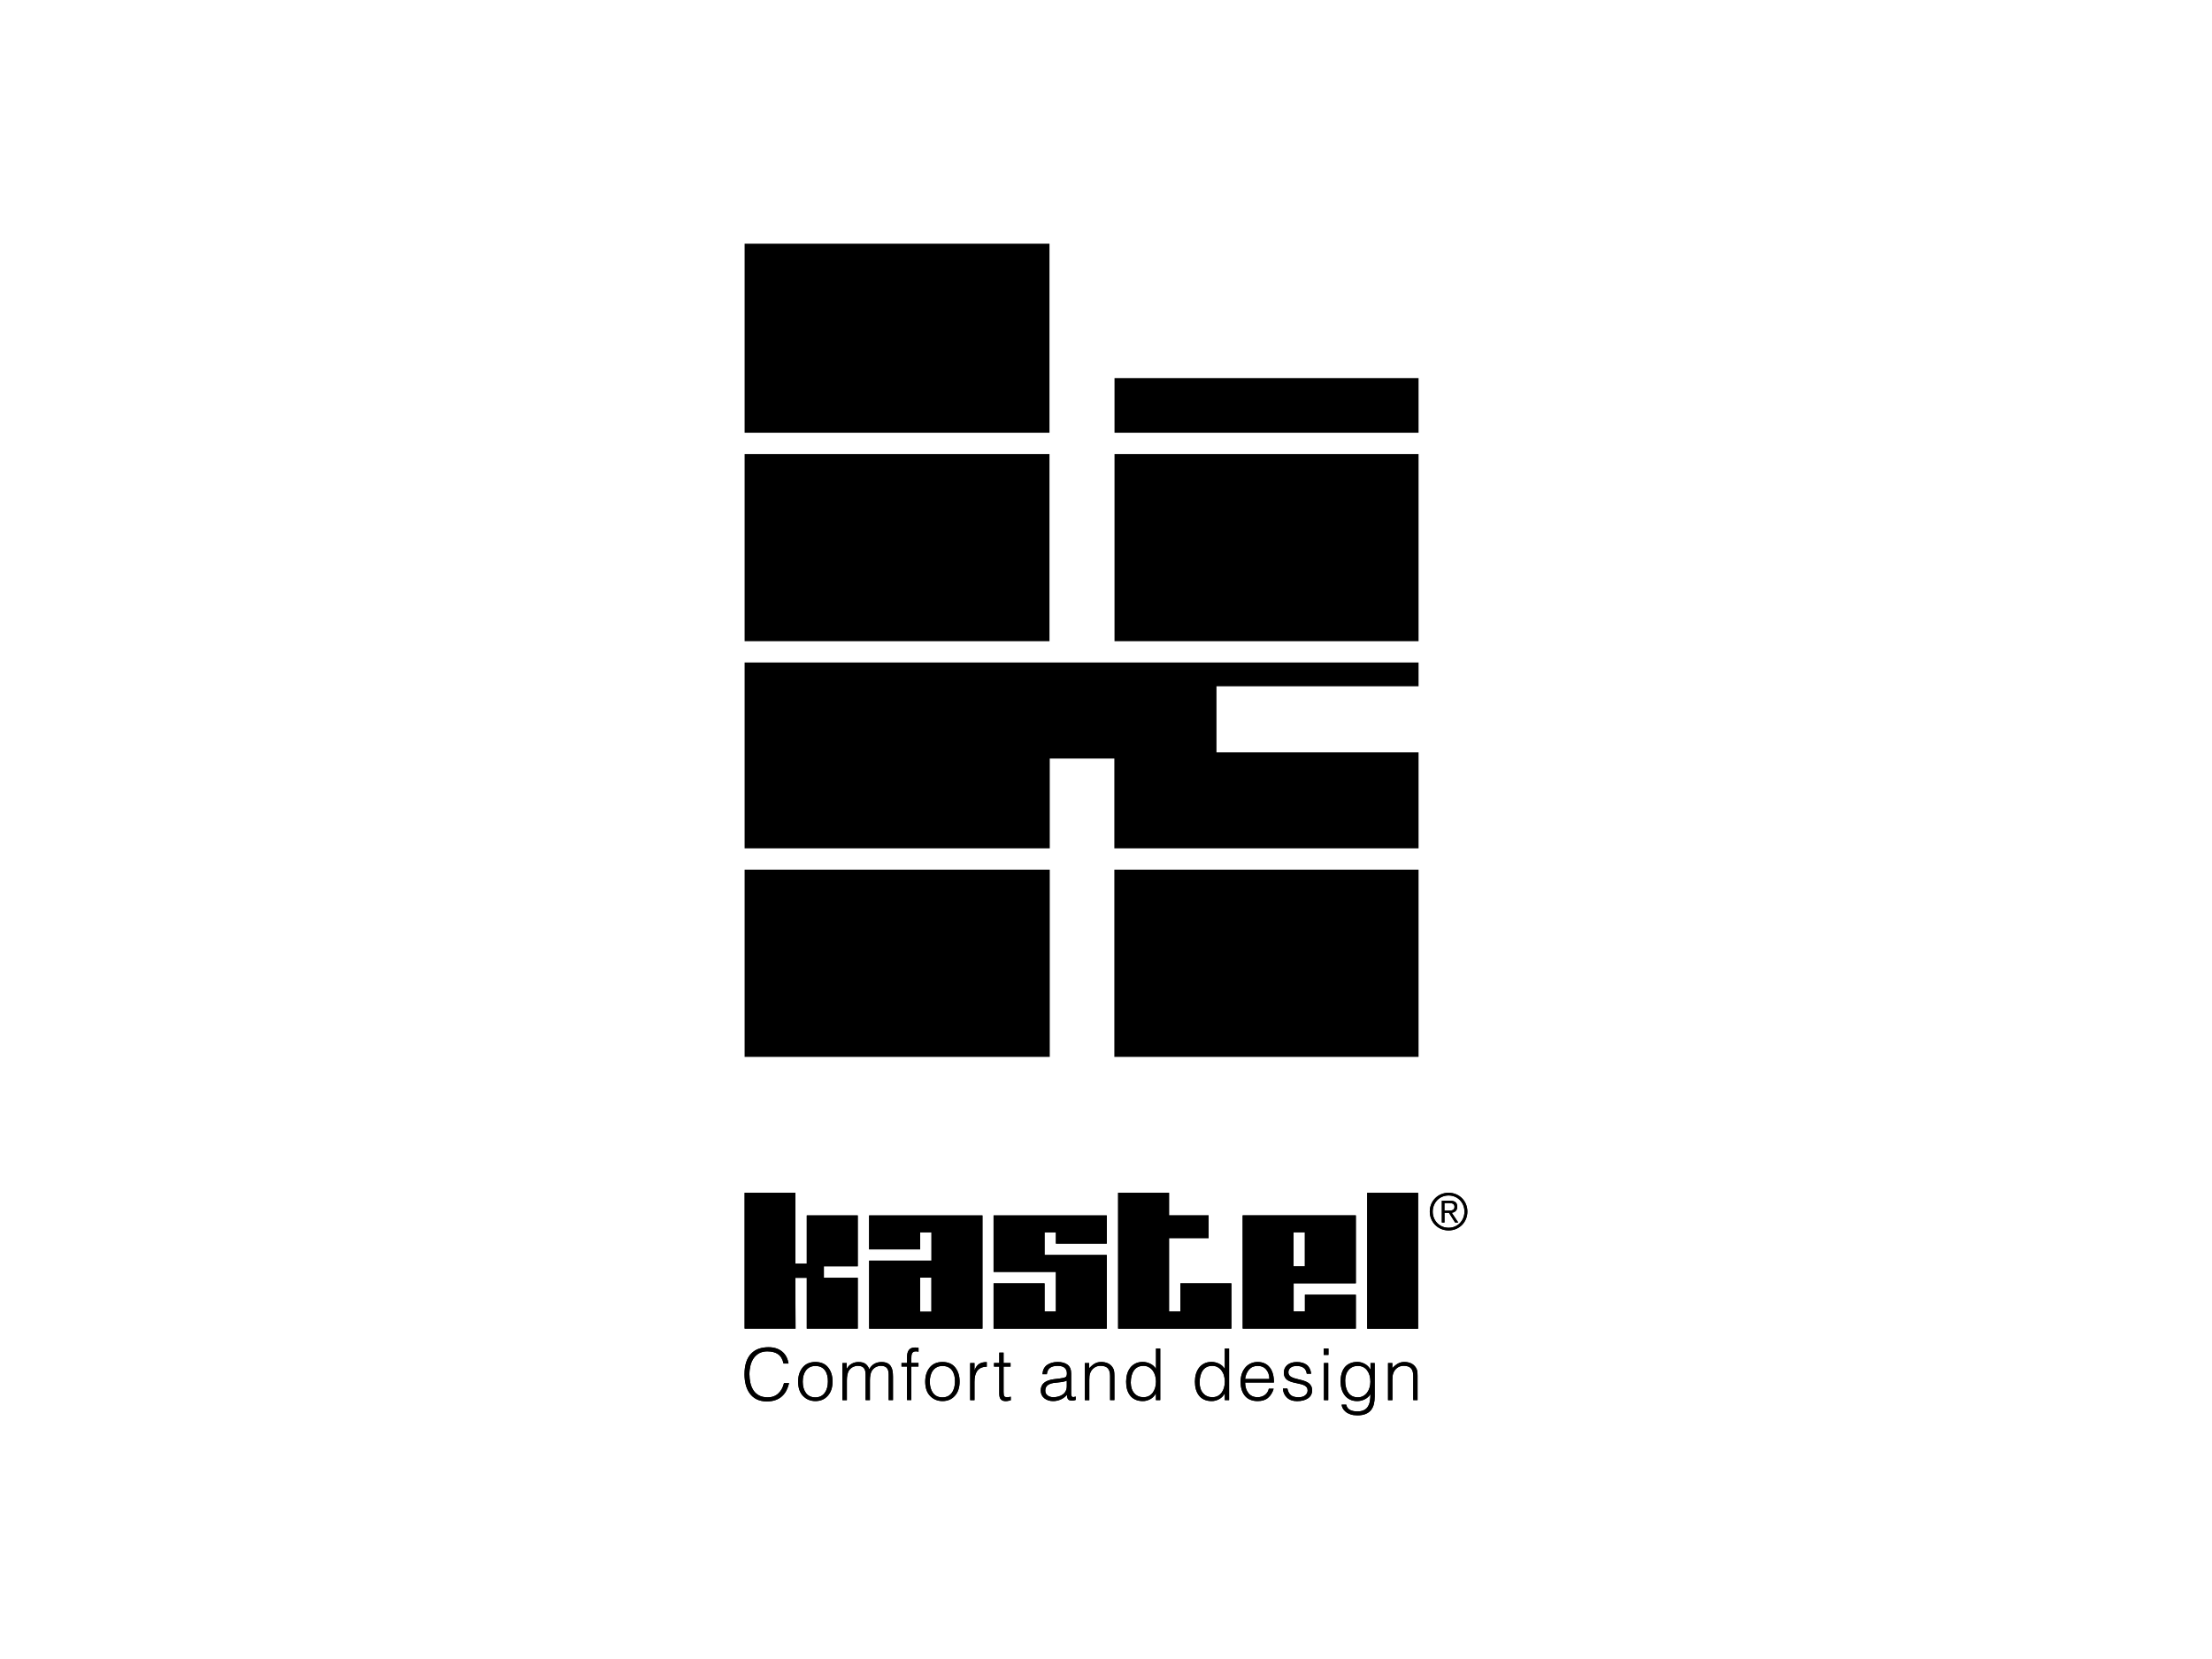 <?xml version="1.0" encoding="utf-8"?>
<!-- Generator: Adobe Illustrator 24.3.0, SVG Export Plug-In . SVG Version: 6.00 Build 0)  -->
<svg version="1.1" id="Layer_1" xmlns="http://www.w3.org/2000/svg" xmlns:xlink="http://www.w3.org/1999/xlink" x="0px" y="0px"
	 viewBox="0 0 400 300" style="enable-background:new 0 0 400 300;" xml:space="preserve">
<style type="text/css">
	.st0{fill:#020203;}
	.st1{fill:#FFFFFF;}
	.st2{fill:#1E1E1C;}
	.st3{fill-rule:evenodd;clip-rule:evenodd;fill:#1E1E1C;}
</style>
<g>
	<g>
		<path d="M134.65,78.25h55.13V44.07h-55.13V78.25z M256.52,68.37h-54.98v9.88h54.98V68.37z"/>
		<path d="M134.65,115.95h55.13V82.1h-55.13V115.95z M256.52,82.1h-54.98v33.85h54.98V82.1z"/>
		<g>
			<rect x="134.65" y="157.26" width="55.18" height="33.86"/>
			<rect x="201.51" y="157.26" width="55.01" height="33.86"/>
		</g>
		<polygon points="219.98,136.05 219.98,124.1 256.52,124.1 256.52,119.8 202.82,119.8 189.83,119.8 134.65,119.8 134.65,153.41 
			189.83,153.41 189.83,137.17 201.51,137.17 201.51,153.41 256.52,153.41 256.52,136.05 		"/>
	</g>
	<g>
		<g>
			<g>
				<path d="M141.69,246.57c-0.17-0.78-0.5-1.34-0.98-1.68c-0.48-0.34-1.13-0.52-1.96-0.52c-0.55,0-1.02,0.11-1.43,0.32
					c-0.41,0.22-0.75,0.52-1.02,0.9c-0.27,0.38-0.46,0.82-0.59,1.32c-0.12,0.5-0.19,1.03-0.19,1.59c0,0.55,0.06,1.08,0.17,1.57
					c0.11,0.5,0.3,0.94,0.55,1.34c0.25,0.39,0.6,0.7,1.02,0.93c0.43,0.23,0.95,0.34,1.56,0.34c0.78,0,1.42-0.23,1.92-0.7
					c0.51-0.47,0.85-1.09,1.03-1.87h0.92c-0.11,0.47-0.27,0.91-0.47,1.31c-0.2,0.4-0.47,0.75-0.79,1.05
					c-0.32,0.3-0.72,0.54-1.18,0.7c-0.46,0.17-0.99,0.25-1.6,0.25c-0.69,0-1.29-0.13-1.81-0.38c-0.51-0.25-0.93-0.61-1.26-1.06
					c-0.33-0.45-0.57-0.97-0.72-1.56c-0.15-0.59-0.23-1.22-0.23-1.9c0-0.86,0.11-1.61,0.32-2.24c0.22-0.63,0.52-1.14,0.91-1.53
					c0.39-0.39,0.84-0.68,1.37-0.86c0.52-0.18,1.1-0.27,1.74-0.27c0.98,0,1.78,0.25,2.43,0.76c0.64,0.51,1.04,1.24,1.19,2.19H141.69
					z"/>
				<path d="M149.59,248.71c-0.09-0.34-0.22-0.64-0.4-0.89c-0.18-0.26-0.42-0.46-0.71-0.6c-0.29-0.14-0.64-0.21-1.04-0.21
					c-0.39,0-0.73,0.08-1.02,0.23c-0.29,0.15-0.53,0.36-0.72,0.63c-0.18,0.26-0.32,0.56-0.41,0.9c-0.09,0.34-0.13,0.7-0.13,1.08
					c0,0.85,0.2,1.54,0.59,2.06c0.4,0.52,0.96,0.78,1.68,0.78c0.4,0,0.74-0.08,1.03-0.23c0.29-0.16,0.53-0.37,0.71-0.64
					c0.19-0.27,0.32-0.57,0.41-0.91c0.08-0.34,0.13-0.69,0.13-1.06C149.72,249.42,149.68,249.04,149.59,248.71 M145.21,252.43
					c-0.59-0.61-0.88-1.47-0.88-2.6c0-1.03,0.27-1.87,0.81-2.54c0.54-0.66,1.31-1,2.3-1c1.01,0,1.78,0.33,2.31,0.99
					c0.53,0.66,0.8,1.51,0.8,2.55c0,1.06-0.28,1.92-0.85,2.56c-0.57,0.65-1.32,0.97-2.26,0.97
					C146.54,253.35,145.8,253.04,145.21,252.43"/>
				<path d="M153.12,253.19h-0.78v-6.71h0.78v1.01h0.03c0.2-0.38,0.48-0.67,0.86-0.88c0.37-0.21,0.78-0.31,1.22-0.31
					c0.57,0,1,0.11,1.29,0.34c0.29,0.23,0.52,0.54,0.68,0.96c0.21-0.42,0.51-0.74,0.89-0.97c0.38-0.22,0.81-0.33,1.3-0.33
					c0.44,0,0.8,0.07,1.08,0.21c0.28,0.14,0.49,0.34,0.63,0.58c0.15,0.24,0.25,0.52,0.3,0.82c0.05,0.3,0.08,0.65,0.08,1.04v4.23
					h-0.78v-4.64c0-0.51-0.11-0.9-0.32-1.16c-0.22-0.26-0.59-0.4-1.11-0.4c-0.29,0-0.57,0.07-0.84,0.2
					c-0.26,0.13-0.49,0.32-0.68,0.57c-0.15,0.2-0.27,0.47-0.34,0.81c-0.07,0.34-0.1,0.68-0.1,1.01v3.61h-0.78v-4.64
					c0-0.51-0.11-0.9-0.32-1.16c-0.22-0.26-0.59-0.4-1.11-0.4c-0.29,0-0.57,0.07-0.84,0.2c-0.26,0.13-0.49,0.32-0.68,0.57
					c-0.16,0.2-0.27,0.47-0.34,0.81c-0.07,0.34-0.1,0.68-0.1,1.01V253.19z"/>
				<path d="M163.02,247.12v-0.65h1v-1.06c0-0.56,0.11-0.99,0.34-1.29c0.23-0.3,0.59-0.45,1.09-0.45c0.25,0,0.47,0.02,0.65,0.05
					v0.71c-0.17-0.04-0.33-0.06-0.47-0.06c-0.19,0-0.34,0.03-0.46,0.1c-0.12,0.07-0.2,0.16-0.25,0.28c-0.05,0.12-0.08,0.25-0.1,0.38
					c-0.01,0.13-0.02,0.3-0.02,0.5v0.83h1.29v0.65h-1.29v6.06h-0.78v-6.06H163.02z"/>
				<path d="M172.57,248.71c-0.09-0.34-0.22-0.64-0.4-0.89c-0.18-0.26-0.42-0.46-0.71-0.6c-0.29-0.14-0.64-0.21-1.04-0.21
					c-0.39,0-0.73,0.08-1.02,0.23c-0.29,0.15-0.53,0.36-0.72,0.63c-0.19,0.26-0.32,0.56-0.41,0.9c-0.09,0.34-0.13,0.7-0.13,1.08
					c0,0.85,0.2,1.54,0.59,2.06c0.4,0.52,0.96,0.78,1.68,0.78c0.4,0,0.74-0.08,1.03-0.23c0.29-0.16,0.53-0.37,0.71-0.64
					c0.19-0.27,0.32-0.57,0.41-0.91c0.08-0.34,0.13-0.69,0.13-1.06C172.7,249.42,172.66,249.04,172.57,248.71 M168.19,252.43
					c-0.59-0.61-0.88-1.47-0.88-2.6c0-1.03,0.27-1.87,0.81-2.54c0.54-0.66,1.31-1,2.3-1c1.01,0,1.78,0.33,2.31,0.99
					c0.53,0.66,0.8,1.51,0.8,2.55c0,1.06-0.28,1.92-0.85,2.56c-0.57,0.65-1.32,0.97-2.26,0.97
					C169.52,253.35,168.78,253.04,168.19,252.43"/>
				<path d="M176.22,253.19h-0.78v-6.71h0.78v1.26h0.03c0.21-0.53,0.48-0.9,0.82-1.11c0.34-0.22,0.79-0.32,1.37-0.32v0.84
					c-0.42,0-0.78,0.07-1.07,0.21c-0.29,0.14-0.52,0.34-0.69,0.59c-0.17,0.25-0.29,0.54-0.36,0.87c-0.07,0.33-0.1,0.69-0.1,1.09
					V253.19z"/>
				<path d="M182.78,253.21c-0.02,0.01-0.06,0.02-0.14,0.04c-0.31,0.08-0.56,0.12-0.75,0.12c-0.4,0-0.7-0.1-0.89-0.31
					c-0.2-0.2-0.3-0.55-0.3-1.03v-4.91h-0.95v-0.65h0.95v-1.87h0.78v1.87h1.26v0.65h-1.26v4.6c0,0.37,0.04,0.62,0.11,0.75
					c0.07,0.13,0.26,0.19,0.56,0.19c0.18,0,0.39-0.03,0.63-0.09V253.21z"/>
				<path d="M192.92,249.66c-0.29,0.12-0.59,0.21-0.89,0.25c-0.3,0.05-0.67,0.09-1.12,0.13c-0.61,0.04-1.08,0.18-1.41,0.41
					c-0.32,0.23-0.48,0.57-0.48,1.01c0,0.39,0.14,0.69,0.43,0.89c0.28,0.21,0.63,0.31,1.02,0.31c0.32,0,0.62-0.04,0.91-0.12
					c0.29-0.08,0.55-0.2,0.78-0.36c0.23-0.16,0.42-0.36,0.55-0.62c0.13-0.25,0.2-0.54,0.2-0.87V249.66z M191.61,249.28
					c0.17-0.02,0.36-0.05,0.56-0.09c0.2-0.04,0.35-0.08,0.47-0.14c0.11-0.05,0.19-0.14,0.23-0.27c0.04-0.12,0.06-0.27,0.06-0.43
					c0-0.42-0.13-0.75-0.4-1c-0.27-0.24-0.69-0.36-1.27-0.36c-0.58,0-1.03,0.11-1.36,0.34c-0.33,0.23-0.53,0.62-0.6,1.17h-0.79
					c0.05-0.75,0.33-1.31,0.83-1.67c0.51-0.36,1.15-0.54,1.93-0.54c0.74,0,1.33,0.16,1.77,0.49c0.44,0.33,0.66,0.86,0.66,1.59v3.65
					c0,0.41,0.12,0.62,0.35,0.62c0.11,0,0.27-0.03,0.47-0.1v0.61c-0.1,0.03-0.21,0.06-0.31,0.09c-0.1,0.03-0.2,0.04-0.3,0.04
					c-0.11,0-0.23-0.01-0.35-0.04c-0.23-0.03-0.39-0.14-0.48-0.31c-0.09-0.17-0.14-0.4-0.14-0.69c-0.32,0.36-0.7,0.64-1.13,0.83
					c-0.43,0.19-0.89,0.29-1.37,0.29c-0.63,0-1.16-0.17-1.59-0.51c-0.43-0.34-0.65-0.81-0.65-1.42c0-1.14,0.78-1.81,2.34-2.02
					L191.61,249.28z"/>
				<path d="M196.96,253.19h-0.78v-6.71h0.78v0.93c0.35-0.37,0.68-0.65,1.02-0.84c0.33-0.19,0.71-0.28,1.15-0.28
					c0.43,0,0.82,0.07,1.18,0.23c0.35,0.15,0.64,0.4,0.87,0.73c0.15,0.22,0.24,0.44,0.28,0.67c0.04,0.23,0.06,0.52,0.06,0.87v4.39
					h-0.78v-4.38c0-0.61-0.14-1.07-0.41-1.37c-0.27-0.3-0.71-0.45-1.33-0.45c-0.45,0-0.84,0.13-1.17,0.38
					c-0.33,0.25-0.56,0.56-0.69,0.93c-0.07,0.19-0.11,0.38-0.13,0.57c-0.02,0.19-0.03,0.42-0.03,0.7V253.19z"/>
				<path d="M208.88,248.72c-0.1-0.34-0.25-0.64-0.45-0.9c-0.2-0.26-0.44-0.46-0.72-0.61c-0.28-0.15-0.59-0.22-0.94-0.22
					c-0.75,0-1.32,0.27-1.71,0.82c-0.39,0.55-0.58,1.29-0.58,2.22c0.01,0.82,0.23,1.46,0.65,1.93c0.42,0.47,0.97,0.7,1.64,0.7
					c0.71,0,1.26-0.27,1.67-0.8c0.4-0.53,0.6-1.22,0.6-2.06C209.03,249.43,208.98,249.07,208.88,248.72 M209.03,243.86h0.78v9.32
					h-0.78v-1.18h-0.03c-0.22,0.42-0.54,0.76-0.98,1c-0.44,0.24-0.89,0.36-1.35,0.36c-0.53,0-0.98-0.09-1.37-0.27
					c-0.38-0.17-0.7-0.42-0.94-0.74c-0.25-0.32-0.43-0.69-0.55-1.11c-0.12-0.42-0.17-0.89-0.17-1.4c0-0.48,0.06-0.94,0.18-1.36
					c0.12-0.42,0.31-0.8,0.56-1.14c0.25-0.33,0.57-0.59,0.95-0.78c0.38-0.19,0.82-0.28,1.31-0.28c0.48,0,0.94,0.11,1.38,0.33
					c0.44,0.22,0.78,0.53,1.02,0.93V243.86z"/>
				<path d="M221.33,248.72c-0.1-0.34-0.26-0.64-0.45-0.9c-0.2-0.26-0.44-0.46-0.72-0.61c-0.28-0.15-0.59-0.22-0.94-0.22
					c-0.75,0-1.32,0.27-1.71,0.82c-0.39,0.55-0.58,1.29-0.58,2.22c0.01,0.82,0.22,1.46,0.65,1.93c0.42,0.47,0.97,0.7,1.64,0.7
					c0.71,0,1.26-0.27,1.67-0.8c0.4-0.53,0.6-1.22,0.6-2.06C221.48,249.43,221.43,249.07,221.33,248.72 M221.48,243.86h0.78v9.32
					h-0.78v-1.18h-0.03c-0.22,0.42-0.54,0.76-0.98,1c-0.44,0.24-0.89,0.36-1.35,0.36c-0.53,0-0.98-0.09-1.37-0.27
					c-0.38-0.17-0.7-0.42-0.94-0.74c-0.25-0.32-0.43-0.69-0.55-1.11c-0.12-0.42-0.18-0.89-0.18-1.4c0-0.48,0.06-0.94,0.18-1.36
					c0.12-0.42,0.31-0.8,0.56-1.14c0.25-0.33,0.57-0.59,0.95-0.78c0.38-0.19,0.81-0.28,1.31-0.28c0.48,0,0.94,0.11,1.38,0.33
					c0.44,0.22,0.77,0.53,1.02,0.93V243.86z"/>
				<path d="M229.54,249.37c0-0.68-0.19-1.25-0.56-1.7c-0.37-0.45-0.89-0.67-1.57-0.67c-0.65,0-1.16,0.22-1.55,0.67
					c-0.38,0.45-0.62,1.01-0.71,1.7H229.54z M225.16,250.01c0,0.77,0.2,1.4,0.59,1.9c0.39,0.5,0.95,0.75,1.66,0.75
					c0.51,0,0.95-0.14,1.32-0.41c0.37-0.27,0.61-0.65,0.72-1.13h0.87c-0.21,0.7-0.55,1.25-1.01,1.64c-0.46,0.4-1.09,0.6-1.89,0.6
					c-0.52,0-0.97-0.09-1.37-0.26c-0.39-0.17-0.72-0.42-0.97-0.74c-0.25-0.32-0.44-0.69-0.56-1.11c-0.12-0.42-0.18-0.89-0.18-1.4
					c0-0.49,0.07-0.96,0.21-1.39c0.14-0.43,0.35-0.81,0.62-1.14c0.27-0.33,0.59-0.58,0.98-0.76c0.38-0.18,0.81-0.27,1.27-0.27
					c0.92,0,1.65,0.32,2.17,0.96c0.52,0.64,0.78,1.56,0.78,2.76H225.16z"/>
				<path d="M232.8,251.09c0.12,0.57,0.34,0.98,0.65,1.22c0.32,0.24,0.77,0.36,1.35,0.36c0.54,0,0.94-0.12,1.23-0.36
					c0.29-0.24,0.43-0.54,0.43-0.88c0-0.22-0.05-0.4-0.15-0.54c-0.1-0.15-0.24-0.26-0.41-0.35c-0.17-0.09-0.36-0.16-0.57-0.22
					c-0.21-0.06-0.47-0.12-0.78-0.18c-0.39-0.08-0.71-0.15-0.96-0.23c-0.25-0.07-0.48-0.18-0.7-0.3c-0.22-0.13-0.4-0.31-0.53-0.54
					c-0.13-0.23-0.2-0.51-0.2-0.85c0-0.57,0.21-1.03,0.63-1.39c0.42-0.35,1-0.53,1.72-0.53c0.75,0,1.35,0.17,1.79,0.51
					c0.44,0.34,0.71,0.87,0.8,1.61h-0.79c-0.07-0.49-0.26-0.85-0.57-1.07c-0.31-0.23-0.72-0.34-1.24-0.34
					c-0.48,0-0.86,0.1-1.12,0.31c-0.26,0.21-0.4,0.49-0.4,0.84c0,0.2,0.05,0.37,0.15,0.51c0.1,0.14,0.23,0.26,0.4,0.34
					c0.17,0.09,0.35,0.16,0.54,0.22c0.19,0.06,0.46,0.13,0.78,0.21c0.4,0.09,0.73,0.18,0.97,0.26c0.24,0.08,0.48,0.19,0.71,0.33
					c0.23,0.14,0.41,0.33,0.54,0.55c0.13,0.22,0.2,0.51,0.2,0.84c0,0.62-0.25,1.1-0.75,1.44c-0.5,0.34-1.16,0.51-1.98,0.51
					c-0.77,0-1.38-0.22-1.83-0.65c-0.45-0.43-0.69-0.98-0.72-1.63H232.8z"/>
			</g>
			<path d="M239.41,253.19h0.78v-6.71h-0.78V253.19z M239.37,245.01h0.86v-1.15h-0.86V245.01z"/>
			<g>
				<path d="M247.21,247.8c-0.4-0.53-0.96-0.8-1.67-0.8c-0.67,0-1.22,0.23-1.64,0.7c-0.42,0.47-0.64,1.11-0.65,1.93
					c0,0.92,0.19,1.67,0.58,2.22c0.39,0.55,0.96,0.83,1.71,0.83c0.35,0,0.66-0.07,0.94-0.22c0.28-0.15,0.52-0.35,0.72-0.61
					c0.2-0.26,0.35-0.56,0.45-0.9c0.1-0.34,0.16-0.7,0.16-1.08C247.81,249.02,247.61,248.33,247.21,247.8 M247.81,246.48h0.78v6.06
					c0,0.48-0.05,0.92-0.14,1.33c-0.1,0.4-0.26,0.76-0.49,1.07c-0.23,0.31-0.56,0.55-0.97,0.73c-0.41,0.18-0.93,0.27-1.54,0.27
					c-0.47,0-0.88-0.06-1.23-0.18c-0.35-0.12-0.65-0.27-0.88-0.47c-0.23-0.19-0.41-0.4-0.53-0.63c-0.12-0.22-0.18-0.44-0.2-0.66
					h0.83c0.1,0.47,0.33,0.79,0.69,0.96c0.35,0.18,0.79,0.27,1.32,0.27c0.48,0,0.88-0.08,1.2-0.24c0.32-0.16,0.56-0.38,0.72-0.66
					c0.17-0.28,0.29-0.6,0.35-0.97c0.06-0.37,0.1-0.78,0.1-1.25c-0.24,0.39-0.58,0.7-1.02,0.92c-0.43,0.22-0.9,0.33-1.38,0.33
					c-0.49,0-0.93-0.09-1.31-0.28c-0.38-0.19-0.7-0.44-0.95-0.78c-0.25-0.33-0.44-0.71-0.56-1.13c-0.12-0.42-0.18-0.88-0.18-1.36
					c0-0.51,0.06-0.98,0.18-1.41c0.12-0.43,0.3-0.8,0.54-1.11c0.25-0.32,0.56-0.56,0.95-0.74c0.38-0.18,0.84-0.27,1.37-0.27
					c0.46,0,0.91,0.12,1.35,0.36c0.44,0.24,0.77,0.57,0.99,1h0.03V246.48z"/>
				<path d="M251.78,253.19H251v-6.71h0.78v0.93c0.34-0.37,0.68-0.65,1.02-0.84c0.33-0.19,0.71-0.28,1.15-0.28
					c0.43,0,0.83,0.07,1.18,0.23c0.35,0.15,0.64,0.4,0.87,0.73c0.15,0.22,0.24,0.44,0.28,0.67c0.04,0.23,0.06,0.52,0.06,0.87v4.39
					h-0.78v-4.38c0-0.61-0.14-1.07-0.41-1.37c-0.27-0.3-0.72-0.45-1.33-0.45c-0.45,0-0.84,0.13-1.17,0.38
					c-0.33,0.25-0.56,0.56-0.69,0.93c-0.07,0.19-0.12,0.38-0.14,0.57c-0.02,0.19-0.03,0.42-0.03,0.7V253.19z"/>
				<path d="M261.95,215.69c-1.92,0-3.4,1.49-3.4,3.4c0,1.91,1.48,3.41,3.4,3.41c1.92,0,3.4-1.49,3.4-3.41
					C265.35,217.18,263.87,215.69,261.95,215.69 M261.95,216.18c1.65,0,2.87,1.29,2.87,2.92s-1.23,2.92-2.87,2.92
					c-1.65,0-2.87-1.29-2.87-2.92S260.3,216.18,261.95,216.18 M261.2,219.32h0.82l1.11,1.75h0.57l-1.17-1.75
					c0.53-0.09,0.99-0.4,0.99-1.1c0-0.71-0.39-1.09-1.28-1.09h-1.51v3.94h0.48V219.32z M261.2,218.91v-1.36h0.89
					c0.47,0,0.93,0.13,0.93,0.68c0,0.67-0.58,0.69-1.18,0.69H261.2z"/>
			</g>
			<path d="M157.16,219.79v6.14h9.24v-3.09h2.04v5.13h-11.27v12.29h20.49v-20.47H157.16z M166.39,231.04h2.04v6.16h-2.04V231.04z"/>
			<polygon points="179.67,219.79 179.67,230 190.94,230 190.94,237.17 188.89,237.17 188.89,232.07 179.67,232.07 179.67,240.26 
				200.14,240.26 200.14,226.94 188.89,226.94 188.89,222.85 190.94,222.85 190.94,224.89 200.14,224.89 200.14,219.79 			"/>
			<path d="M224.71,219.79l0.01,20.47h20.46v-6.14h-9.21v3.03h-2.04v-5.09h11.25v-12.28H224.71z M233.92,222.84h2.04v6.15h-2.04
				V222.84z"/>
			<polygon points="134.65,215.69 134.65,240.26 143.86,240.26 143.82,231.07 145.89,231.07 145.89,240.26 155.11,240.26 
				155.11,231.06 148.98,231.06 148.98,228.99 155.11,228.99 155.11,219.79 145.89,219.79 145.89,228.5 143.84,228.5 143.84,215.69 
							"/>
			<polygon points="202.19,215.69 202.19,240.26 222.67,240.26 222.67,232.07 213.45,232.07 213.45,237.17 211.4,237.17 
				211.4,223.89 218.56,223.89 218.56,219.78 211.4,219.78 211.4,215.69 			"/>
			<rect x="247.23" y="215.7" width="9.21" height="24.57"/>
			<g>
				<path d="M141.69,246.57c-0.17-0.78-0.5-1.34-0.98-1.68c-0.48-0.34-1.13-0.52-1.96-0.52c-0.55,0-1.02,0.11-1.43,0.32
					c-0.41,0.22-0.75,0.52-1.02,0.9c-0.27,0.38-0.46,0.82-0.59,1.32c-0.12,0.5-0.19,1.03-0.19,1.59c0,0.55,0.06,1.08,0.17,1.57
					c0.11,0.5,0.3,0.94,0.55,1.34c0.25,0.39,0.6,0.7,1.02,0.93c0.43,0.23,0.95,0.34,1.56,0.34c0.78,0,1.42-0.23,1.92-0.7
					c0.51-0.47,0.85-1.09,1.03-1.87h0.92c-0.11,0.47-0.27,0.91-0.47,1.31c-0.2,0.4-0.47,0.75-0.79,1.05
					c-0.32,0.3-0.72,0.54-1.18,0.7c-0.46,0.17-0.99,0.25-1.6,0.25c-0.69,0-1.29-0.13-1.81-0.38c-0.51-0.25-0.93-0.61-1.26-1.06
					c-0.33-0.45-0.57-0.97-0.72-1.56c-0.15-0.59-0.23-1.22-0.23-1.9c0-0.86,0.11-1.61,0.32-2.24c0.22-0.63,0.52-1.14,0.91-1.53
					c0.39-0.39,0.84-0.68,1.37-0.86c0.52-0.18,1.1-0.27,1.74-0.27c0.98,0,1.78,0.25,2.43,0.76c0.64,0.51,1.04,1.24,1.19,2.19H141.69
					z"/>
				<path d="M149.59,248.71c-0.09-0.34-0.22-0.64-0.4-0.89c-0.18-0.26-0.42-0.46-0.71-0.6c-0.29-0.14-0.64-0.21-1.04-0.21
					c-0.39,0-0.73,0.08-1.02,0.23c-0.29,0.15-0.53,0.36-0.72,0.63c-0.18,0.26-0.32,0.56-0.41,0.9c-0.09,0.34-0.13,0.7-0.13,1.08
					c0,0.85,0.2,1.54,0.59,2.06c0.4,0.52,0.96,0.78,1.68,0.78c0.4,0,0.74-0.08,1.03-0.23c0.29-0.16,0.53-0.37,0.71-0.64
					c0.19-0.27,0.32-0.57,0.41-0.91c0.08-0.34,0.13-0.69,0.13-1.06C149.72,249.42,149.68,249.04,149.59,248.71 M145.21,252.43
					c-0.59-0.61-0.88-1.47-0.88-2.6c0-1.03,0.27-1.87,0.81-2.54c0.54-0.66,1.31-1,2.3-1c1.01,0,1.78,0.33,2.31,0.99
					c0.53,0.66,0.8,1.51,0.8,2.55c0,1.06-0.28,1.92-0.85,2.56c-0.57,0.65-1.32,0.97-2.26,0.97
					C146.54,253.35,145.8,253.04,145.21,252.43"/>
				<path d="M153.12,253.19h-0.78v-6.71h0.78v1.01h0.03c0.2-0.38,0.48-0.67,0.86-0.88c0.37-0.21,0.78-0.31,1.22-0.31
					c0.57,0,1,0.11,1.29,0.34c0.29,0.23,0.52,0.54,0.68,0.96c0.21-0.42,0.51-0.74,0.89-0.97c0.38-0.22,0.81-0.33,1.3-0.33
					c0.44,0,0.8,0.07,1.08,0.21c0.28,0.14,0.49,0.34,0.63,0.58c0.15,0.24,0.25,0.52,0.3,0.82c0.05,0.3,0.08,0.65,0.08,1.04v4.23
					h-0.78v-4.64c0-0.51-0.11-0.9-0.32-1.16c-0.22-0.26-0.59-0.4-1.11-0.4c-0.29,0-0.57,0.07-0.84,0.2
					c-0.26,0.13-0.49,0.32-0.68,0.57c-0.15,0.2-0.27,0.47-0.34,0.81c-0.07,0.34-0.1,0.68-0.1,1.01v3.61h-0.78v-4.64
					c0-0.51-0.11-0.9-0.32-1.16c-0.22-0.26-0.59-0.4-1.11-0.4c-0.29,0-0.57,0.07-0.84,0.2c-0.26,0.13-0.49,0.32-0.68,0.57
					c-0.16,0.2-0.27,0.47-0.34,0.81c-0.07,0.34-0.1,0.68-0.1,1.01V253.19z"/>
				<path d="M163.02,247.12v-0.65h1v-1.06c0-0.56,0.11-0.99,0.34-1.29c0.23-0.3,0.59-0.45,1.09-0.45c0.25,0,0.47,0.02,0.65,0.05
					v0.71c-0.17-0.04-0.33-0.06-0.47-0.06c-0.19,0-0.34,0.03-0.46,0.1c-0.12,0.07-0.2,0.16-0.25,0.28c-0.05,0.12-0.08,0.25-0.1,0.38
					c-0.01,0.13-0.02,0.3-0.02,0.5v0.83h1.29v0.65h-1.29v6.06h-0.78v-6.06H163.02z"/>
				<path d="M172.57,248.71c-0.09-0.34-0.22-0.64-0.4-0.89c-0.18-0.26-0.42-0.46-0.71-0.6c-0.29-0.14-0.64-0.21-1.04-0.21
					c-0.39,0-0.73,0.08-1.02,0.23c-0.29,0.15-0.53,0.36-0.72,0.63c-0.19,0.26-0.32,0.56-0.41,0.9c-0.09,0.34-0.13,0.7-0.13,1.08
					c0,0.85,0.2,1.54,0.59,2.06c0.4,0.52,0.96,0.78,1.68,0.78c0.4,0,0.74-0.08,1.03-0.23c0.29-0.16,0.53-0.37,0.71-0.64
					c0.19-0.27,0.32-0.57,0.41-0.91c0.08-0.34,0.13-0.69,0.13-1.06C172.7,249.42,172.66,249.04,172.57,248.71 M168.19,252.43
					c-0.59-0.61-0.88-1.47-0.88-2.6c0-1.03,0.27-1.87,0.81-2.54c0.54-0.66,1.31-1,2.3-1c1.01,0,1.78,0.33,2.31,0.99
					c0.53,0.66,0.8,1.51,0.8,2.55c0,1.06-0.28,1.92-0.85,2.56c-0.57,0.65-1.32,0.97-2.26,0.97
					C169.52,253.35,168.78,253.04,168.19,252.43"/>
				<path d="M176.22,253.19h-0.78v-6.71h0.78v1.26h0.03c0.21-0.53,0.48-0.9,0.82-1.11c0.34-0.22,0.79-0.32,1.37-0.32v0.84
					c-0.42,0-0.78,0.07-1.07,0.21c-0.29,0.14-0.52,0.34-0.69,0.59c-0.17,0.25-0.29,0.54-0.36,0.87c-0.07,0.33-0.1,0.69-0.1,1.09
					V253.19z"/>
				<path d="M182.78,253.21c-0.02,0.01-0.06,0.02-0.14,0.04c-0.31,0.08-0.56,0.12-0.75,0.12c-0.4,0-0.7-0.1-0.89-0.31
					c-0.2-0.2-0.3-0.55-0.3-1.03v-4.91h-0.95v-0.65h0.95v-1.87h0.78v1.87h1.26v0.65h-1.26v4.6c0,0.37,0.04,0.62,0.11,0.75
					c0.07,0.13,0.26,0.19,0.56,0.19c0.18,0,0.39-0.03,0.63-0.09V253.21z"/>
				<path d="M192.92,249.66c-0.29,0.12-0.59,0.21-0.89,0.25c-0.3,0.05-0.67,0.09-1.12,0.13c-0.61,0.04-1.08,0.18-1.41,0.41
					c-0.32,0.23-0.48,0.57-0.48,1.01c0,0.39,0.14,0.69,0.43,0.89c0.28,0.21,0.63,0.31,1.02,0.31c0.32,0,0.62-0.04,0.91-0.12
					c0.29-0.08,0.55-0.2,0.78-0.36c0.23-0.16,0.42-0.36,0.55-0.62c0.13-0.25,0.2-0.54,0.2-0.87V249.66z M191.61,249.28
					c0.17-0.02,0.36-0.05,0.56-0.09c0.2-0.04,0.35-0.08,0.47-0.14c0.11-0.05,0.19-0.14,0.23-0.27c0.04-0.12,0.06-0.27,0.06-0.43
					c0-0.42-0.13-0.75-0.4-1c-0.27-0.24-0.69-0.36-1.27-0.36c-0.58,0-1.03,0.11-1.36,0.34c-0.33,0.23-0.53,0.62-0.6,1.17h-0.79
					c0.05-0.75,0.33-1.31,0.83-1.67c0.51-0.36,1.15-0.54,1.93-0.54c0.74,0,1.33,0.16,1.77,0.49c0.44,0.33,0.66,0.86,0.66,1.59v3.65
					c0,0.41,0.12,0.62,0.35,0.62c0.11,0,0.27-0.03,0.47-0.1v0.61c-0.1,0.03-0.21,0.06-0.31,0.09c-0.1,0.03-0.2,0.04-0.3,0.04
					c-0.11,0-0.23-0.01-0.35-0.04c-0.23-0.03-0.39-0.14-0.48-0.31c-0.09-0.17-0.14-0.4-0.14-0.69c-0.32,0.36-0.7,0.64-1.13,0.83
					c-0.43,0.19-0.89,0.29-1.37,0.29c-0.63,0-1.16-0.17-1.59-0.51c-0.43-0.34-0.65-0.81-0.65-1.42c0-1.14,0.78-1.81,2.34-2.02
					L191.61,249.28z"/>
				<path d="M196.96,253.19h-0.78v-6.71h0.78v0.93c0.35-0.37,0.68-0.65,1.02-0.84c0.33-0.19,0.71-0.28,1.15-0.28
					c0.43,0,0.82,0.07,1.18,0.23c0.35,0.15,0.64,0.4,0.87,0.73c0.15,0.22,0.24,0.44,0.28,0.67c0.04,0.23,0.06,0.52,0.06,0.87v4.39
					h-0.78v-4.38c0-0.61-0.14-1.07-0.41-1.37c-0.27-0.3-0.71-0.45-1.33-0.45c-0.45,0-0.84,0.13-1.17,0.38
					c-0.33,0.25-0.56,0.56-0.69,0.93c-0.07,0.19-0.11,0.38-0.13,0.57c-0.02,0.19-0.03,0.42-0.03,0.7V253.19z"/>
				<path d="M208.88,248.72c-0.1-0.34-0.25-0.64-0.45-0.9c-0.2-0.26-0.44-0.46-0.72-0.61c-0.28-0.15-0.59-0.22-0.94-0.22
					c-0.75,0-1.32,0.27-1.71,0.82c-0.39,0.55-0.58,1.29-0.58,2.22c0.01,0.82,0.23,1.46,0.65,1.93c0.42,0.47,0.97,0.7,1.64,0.7
					c0.71,0,1.26-0.27,1.67-0.8c0.4-0.53,0.6-1.22,0.6-2.06C209.03,249.43,208.98,249.07,208.88,248.72 M209.03,243.86h0.78v9.32
					h-0.78v-1.18h-0.03c-0.22,0.42-0.54,0.76-0.98,1c-0.44,0.24-0.89,0.36-1.35,0.36c-0.53,0-0.98-0.09-1.37-0.27
					c-0.38-0.17-0.7-0.42-0.94-0.74c-0.25-0.32-0.43-0.69-0.55-1.11c-0.12-0.42-0.17-0.89-0.17-1.4c0-0.48,0.06-0.94,0.18-1.36
					c0.12-0.42,0.31-0.8,0.56-1.14c0.25-0.33,0.57-0.59,0.95-0.78c0.38-0.19,0.82-0.28,1.31-0.28c0.48,0,0.94,0.11,1.38,0.33
					c0.44,0.22,0.78,0.53,1.02,0.93V243.86z"/>
				<path d="M221.33,248.72c-0.1-0.34-0.26-0.64-0.45-0.9c-0.2-0.26-0.44-0.46-0.72-0.61c-0.28-0.15-0.59-0.22-0.94-0.22
					c-0.75,0-1.32,0.27-1.71,0.82c-0.39,0.55-0.58,1.29-0.58,2.22c0.01,0.82,0.22,1.46,0.65,1.93c0.42,0.47,0.97,0.7,1.64,0.7
					c0.71,0,1.26-0.27,1.67-0.8c0.4-0.53,0.6-1.22,0.6-2.06C221.48,249.43,221.43,249.07,221.33,248.72 M221.48,243.86h0.78v9.32
					h-0.78v-1.18h-0.03c-0.22,0.42-0.54,0.76-0.98,1c-0.44,0.24-0.89,0.36-1.35,0.36c-0.53,0-0.98-0.09-1.37-0.27
					c-0.38-0.17-0.7-0.42-0.94-0.74c-0.25-0.32-0.43-0.69-0.55-1.11c-0.12-0.42-0.18-0.89-0.18-1.4c0-0.48,0.06-0.94,0.18-1.36
					c0.12-0.42,0.31-0.8,0.56-1.14c0.25-0.33,0.57-0.59,0.95-0.78c0.38-0.19,0.81-0.28,1.31-0.28c0.48,0,0.94,0.11,1.38,0.33
					c0.44,0.22,0.77,0.53,1.02,0.93V243.86z"/>
				<path d="M229.54,249.37c0-0.68-0.19-1.25-0.56-1.7c-0.37-0.45-0.89-0.67-1.57-0.67c-0.65,0-1.16,0.22-1.55,0.67
					c-0.38,0.45-0.62,1.01-0.71,1.7H229.54z M225.16,250.01c0,0.77,0.2,1.4,0.59,1.9c0.39,0.5,0.95,0.75,1.66,0.75
					c0.51,0,0.95-0.14,1.32-0.41c0.37-0.27,0.61-0.65,0.72-1.13h0.87c-0.21,0.7-0.55,1.25-1.01,1.64c-0.46,0.4-1.09,0.6-1.89,0.6
					c-0.52,0-0.97-0.09-1.37-0.26c-0.39-0.17-0.72-0.42-0.97-0.74c-0.25-0.32-0.44-0.69-0.56-1.11c-0.12-0.42-0.18-0.89-0.18-1.4
					c0-0.49,0.07-0.96,0.21-1.39c0.14-0.43,0.35-0.81,0.62-1.14c0.27-0.33,0.59-0.58,0.98-0.76c0.38-0.18,0.81-0.27,1.27-0.27
					c0.92,0,1.65,0.32,2.17,0.96c0.52,0.64,0.78,1.56,0.78,2.76H225.16z"/>
				<path d="M232.8,251.09c0.12,0.57,0.34,0.98,0.65,1.22c0.32,0.24,0.77,0.36,1.35,0.36c0.54,0,0.94-0.12,1.23-0.36
					c0.29-0.24,0.43-0.54,0.43-0.88c0-0.22-0.05-0.4-0.15-0.54c-0.1-0.15-0.24-0.26-0.41-0.35c-0.17-0.09-0.36-0.16-0.57-0.22
					c-0.21-0.06-0.47-0.12-0.78-0.18c-0.39-0.08-0.71-0.15-0.96-0.23c-0.25-0.07-0.48-0.18-0.7-0.3c-0.22-0.13-0.4-0.31-0.53-0.54
					c-0.13-0.23-0.2-0.51-0.2-0.85c0-0.57,0.21-1.03,0.63-1.39c0.42-0.35,1-0.53,1.72-0.53c0.75,0,1.35,0.17,1.79,0.51
					c0.44,0.34,0.71,0.87,0.8,1.61h-0.79c-0.07-0.49-0.26-0.85-0.57-1.07c-0.31-0.23-0.72-0.34-1.24-0.34
					c-0.48,0-0.86,0.1-1.12,0.31c-0.26,0.21-0.4,0.49-0.4,0.84c0,0.2,0.05,0.37,0.15,0.51c0.1,0.14,0.23,0.26,0.4,0.34
					c0.17,0.09,0.35,0.16,0.54,0.22c0.19,0.06,0.46,0.13,0.78,0.21c0.4,0.09,0.73,0.18,0.97,0.26c0.24,0.08,0.48,0.19,0.71,0.33
					c0.23,0.14,0.41,0.33,0.54,0.55c0.13,0.22,0.2,0.51,0.2,0.84c0,0.62-0.25,1.1-0.75,1.44c-0.5,0.34-1.16,0.51-1.98,0.51
					c-0.77,0-1.38-0.22-1.83-0.65c-0.45-0.43-0.69-0.98-0.72-1.63H232.8z"/>
			</g>
			<path d="M239.41,253.19h0.78v-6.71h-0.78V253.19z M239.37,245.01h0.86v-1.15h-0.86V245.01z"/>
			<g>
				<path d="M247.21,247.8c-0.4-0.53-0.96-0.8-1.67-0.8c-0.67,0-1.22,0.23-1.64,0.7c-0.42,0.47-0.64,1.11-0.65,1.93
					c0,0.92,0.19,1.67,0.58,2.22c0.39,0.55,0.96,0.83,1.71,0.83c0.35,0,0.66-0.07,0.94-0.22c0.28-0.15,0.52-0.35,0.72-0.61
					c0.2-0.26,0.35-0.56,0.45-0.9c0.1-0.34,0.16-0.7,0.16-1.08C247.81,249.02,247.61,248.33,247.21,247.8 M247.81,246.48h0.78v6.06
					c0,0.48-0.05,0.92-0.14,1.33c-0.1,0.4-0.26,0.76-0.49,1.07c-0.23,0.31-0.56,0.55-0.97,0.73c-0.41,0.18-0.93,0.27-1.54,0.27
					c-0.47,0-0.88-0.06-1.23-0.18c-0.35-0.12-0.65-0.27-0.88-0.47c-0.23-0.19-0.41-0.4-0.53-0.63c-0.12-0.22-0.18-0.44-0.2-0.66
					h0.83c0.1,0.47,0.33,0.79,0.69,0.96c0.35,0.18,0.79,0.27,1.32,0.27c0.48,0,0.88-0.08,1.2-0.24c0.32-0.16,0.56-0.38,0.72-0.66
					c0.17-0.28,0.29-0.6,0.35-0.97c0.06-0.37,0.1-0.78,0.1-1.25c-0.24,0.39-0.58,0.7-1.02,0.92c-0.43,0.22-0.9,0.33-1.38,0.33
					c-0.49,0-0.93-0.09-1.31-0.28c-0.38-0.19-0.7-0.44-0.95-0.78c-0.25-0.33-0.44-0.71-0.56-1.13c-0.12-0.42-0.18-0.88-0.18-1.36
					c0-0.51,0.06-0.98,0.18-1.41c0.12-0.43,0.3-0.8,0.54-1.11c0.25-0.32,0.56-0.56,0.95-0.74c0.38-0.18,0.84-0.27,1.37-0.27
					c0.46,0,0.91,0.12,1.35,0.36c0.44,0.24,0.77,0.57,0.99,1h0.03V246.48z"/>
				<path d="M251.78,253.19H251v-6.71h0.78v0.93c0.34-0.37,0.68-0.65,1.02-0.84c0.33-0.19,0.71-0.28,1.15-0.28
					c0.43,0,0.83,0.07,1.18,0.23c0.35,0.15,0.64,0.4,0.87,0.73c0.15,0.22,0.24,0.44,0.28,0.67c0.04,0.23,0.06,0.52,0.06,0.87v4.39
					h-0.78v-4.38c0-0.61-0.14-1.07-0.41-1.37c-0.27-0.3-0.72-0.45-1.33-0.45c-0.45,0-0.84,0.13-1.17,0.38
					c-0.33,0.25-0.56,0.56-0.69,0.93c-0.07,0.19-0.12,0.38-0.14,0.57c-0.02,0.19-0.03,0.42-0.03,0.7V253.19z"/>
				<path d="M261.95,215.69c-1.92,0-3.4,1.49-3.4,3.4c0,1.91,1.48,3.41,3.4,3.41c1.92,0,3.4-1.49,3.4-3.41
					C265.35,217.18,263.87,215.69,261.95,215.69 M261.95,216.18c1.65,0,2.87,1.29,2.87,2.92s-1.23,2.92-2.87,2.92
					c-1.65,0-2.87-1.29-2.87-2.92S260.3,216.18,261.95,216.18 M261.2,219.32h0.82l1.11,1.75h0.57l-1.17-1.75
					c0.53-0.09,0.99-0.4,0.99-1.1c0-0.71-0.39-1.09-1.28-1.09h-1.51v3.94h0.48V219.32z M261.2,218.91v-1.36h0.89
					c0.47,0,0.93,0.13,0.93,0.68c0,0.67-0.58,0.69-1.18,0.69H261.2z"/>
			</g>
			<path d="M157.16,219.79v6.14h9.24v-3.09h2.04v5.13h-11.27v12.29h20.49v-20.47H157.16z M166.39,231.04h2.04v6.16h-2.04V231.04z"/>
			<polygon points="179.67,219.79 179.67,230 190.94,230 190.94,237.17 188.89,237.17 188.89,232.07 179.67,232.07 179.67,240.26 
				200.14,240.26 200.14,226.94 188.89,226.94 188.89,222.85 190.94,222.85 190.94,224.89 200.14,224.89 200.14,219.79 			"/>
			<path d="M224.71,219.79l0.01,20.47h20.46v-6.14h-9.21v3.03h-2.04v-5.09h11.25v-12.28H224.71z M233.92,222.84h2.04v6.15h-2.04
				V222.84z"/>
			<polygon points="134.65,215.69 134.65,240.26 143.86,240.26 143.82,231.07 145.89,231.07 145.89,240.26 155.11,240.26 
				155.11,231.06 148.98,231.06 148.98,228.99 155.11,228.99 155.11,219.79 145.89,219.79 145.89,228.5 143.84,228.5 143.84,215.69 
							"/>
			<polygon points="202.19,215.69 202.19,240.26 222.67,240.26 222.67,232.07 213.45,232.07 213.45,237.17 211.4,237.17 
				211.4,223.89 218.56,223.89 218.56,219.78 211.4,219.78 211.4,215.69 			"/>
			<rect x="247.23" y="215.7" width="9.21" height="24.57"/>
		</g>
	</g>
</g>
</svg>
